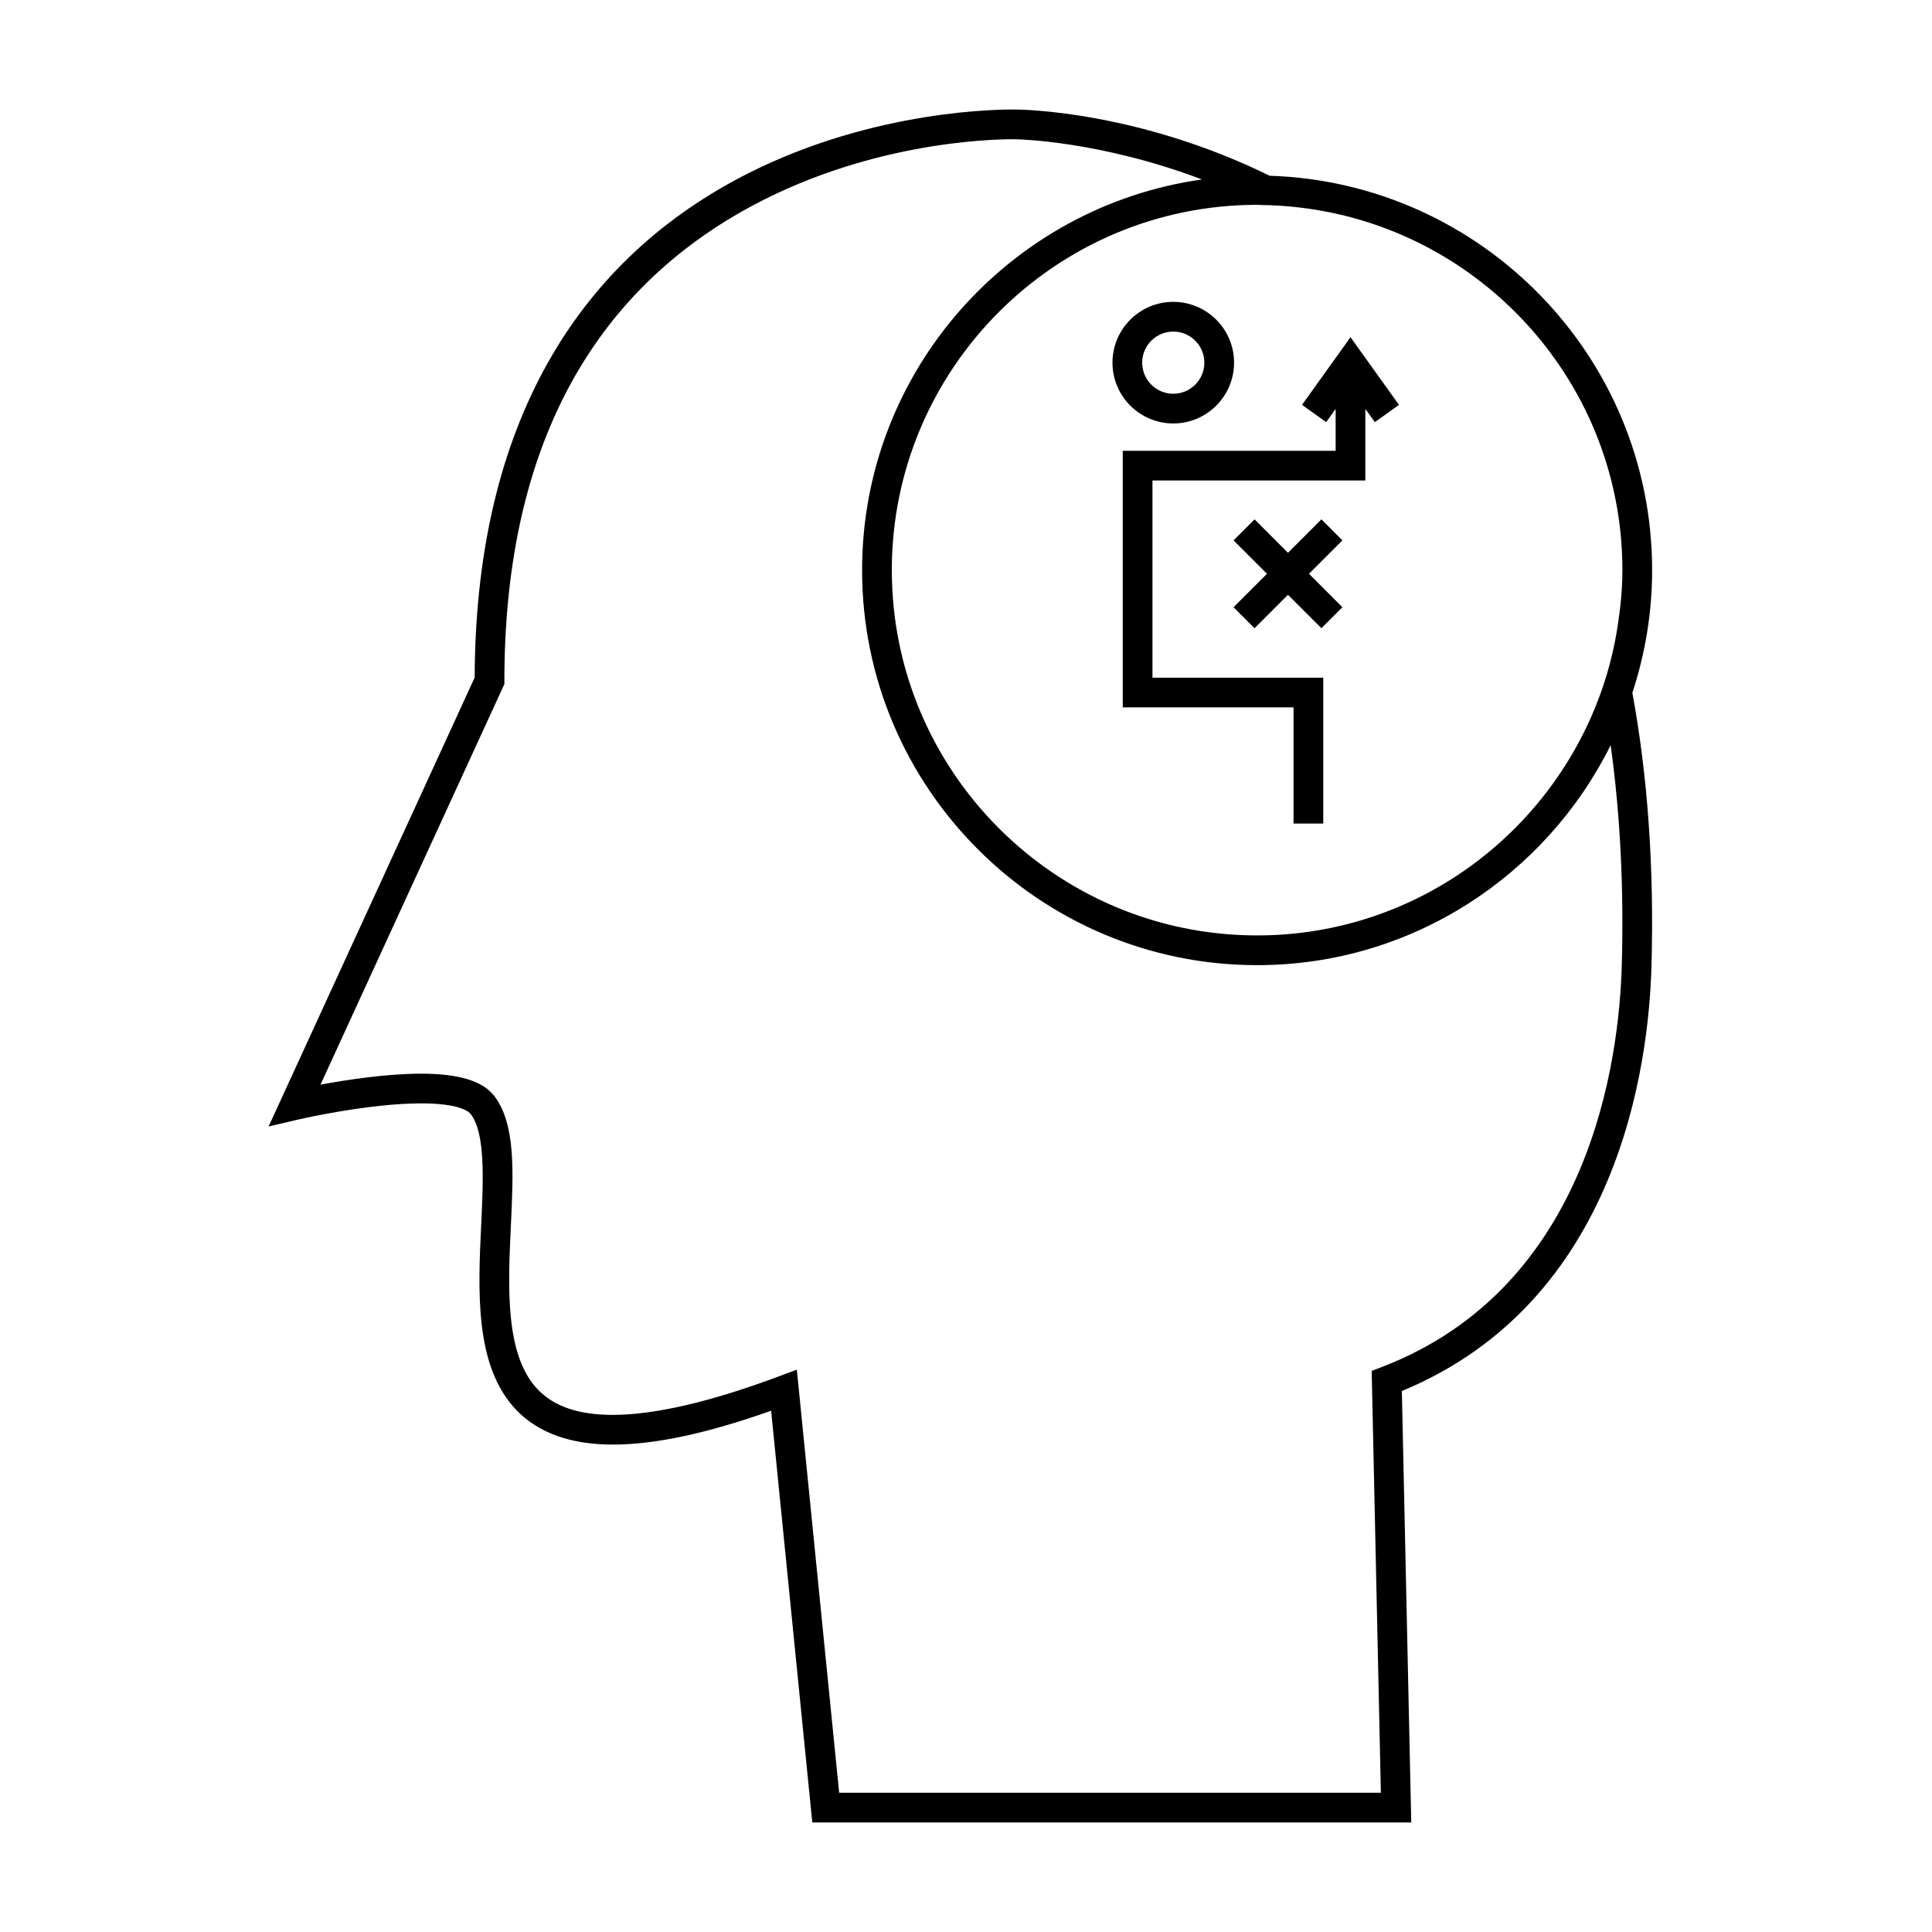 <?xml version="1.0" encoding="UTF-8"?>
<!-- Uploaded to: SVG Repo, www.svgrepo.com, Generator: SVG Repo Mixer Tools -->
<svg fill="#000000" width="800px" height="800px" version="1.1" viewBox="144 144 512 512" xmlns="http://www.w3.org/2000/svg">
 <g>
  <path d="m480.48 190.58c-34.816-17.109-65.418-17.543-67.18-17.551l-0.98-0.008c-14.559 0-142.03 4.234-142.53 150.54l-54.609 118.97 7.828-1.836c0.184-0.047 18.484-4.289 32.609-4.289 10.172 0 12.621 2.18 13.137 2.844 3.91 5.121 3.328 17.461 2.762 29.395-0.828 17.535-1.77 37.406 9.27 48.973 5.824 6.109 14.449 9.211 25.617 9.211h0.012c11.152-0.004 24.906-2.938 41.941-8.965l10.91 109.11h158.73l-2.492-114.34c57.461-23.73 65.422-86.402 66.152-112.54 0.734-26.266-0.996-50.414-5.062-72.492 3.363-10.25 5.238-21.16 5.238-32.516-0.012-56.59-45.18-102.72-101.35-104.51zm93.305 209.3c-0.699 24.938-8.309 85.227-63.691 106.43l-2.586 0.988 2.438 111.8h-143.56l-11.215-112.13-4.785 1.789c-18.117 6.766-32.91 10.195-43.977 10.203h-0.004c-9.059 0-15.574-2.215-19.922-6.769-8.711-9.133-7.852-27.215-7.102-43.176 0.688-14.559 1.285-27.137-4.371-34.539-3.055-4-9.395-5.941-19.387-5.941-9.188 0-19.723 1.617-26.688 2.906l48.734-106.16-0.004-0.852c0-58.797 21.156-100.64 62.875-124.35 32.113-18.25 65.43-19.18 71.777-19.18l0.859 0.012c0.363 0.004 22.094 0.332 49.367 10.645-50.816 7.137-90.082 50.789-90.082 103.54 0 57.719 46.961 104.68 104.68 104.68 41.051 0 76.559-23.809 93.699-58.297 2.508 18.109 3.527 37.555 2.945 58.41zm-1.062-90.141c-0.902 5.926-2.332 11.672-4.262 17.191-13.211 37.758-49.102 64.965-91.316 64.965-53.379 0-96.805-43.426-96.805-96.805 0-53.375 43.426-96.809 96.805-96.809 0.309 0 0.605 0.043 0.906 0.047 6.938 0.066 13.688 0.887 20.211 2.34 43.25 9.672 75.691 48.297 75.691 94.418-0.004 4.996-0.496 9.859-1.23 14.652z"/>
  <path d="m494.19 281.63-8.867 8.867-8.855-8.867-5.57 5.57 8.863 8.859-8.863 8.863 5.57 5.562 8.855-8.859 8.867 8.859 5.562-5.562-8.859-8.863 8.859-8.859z"/>
  <path d="m489.05 251.29 6.402 4.582 2.508-3.504v11.094h-56.414v68.004h45.258v30.785h7.871v-38.66h-45.258v-52.258h56.414v-18.965l2.516 3.504 6.398-4.582-12.848-17.926z"/>
  <path d="m454.93 256.22c8.887 0 16.113-7.227 16.113-16.113s-7.227-16.113-16.113-16.113-16.113 7.227-16.113 16.113 7.227 16.113 16.113 16.113zm0-24.348c4.543 0 8.238 3.695 8.238 8.238s-3.695 8.238-8.238 8.238-8.238-3.695-8.238-8.238c-0.004-4.547 3.695-8.238 8.238-8.238z"/>
 </g>
</svg>